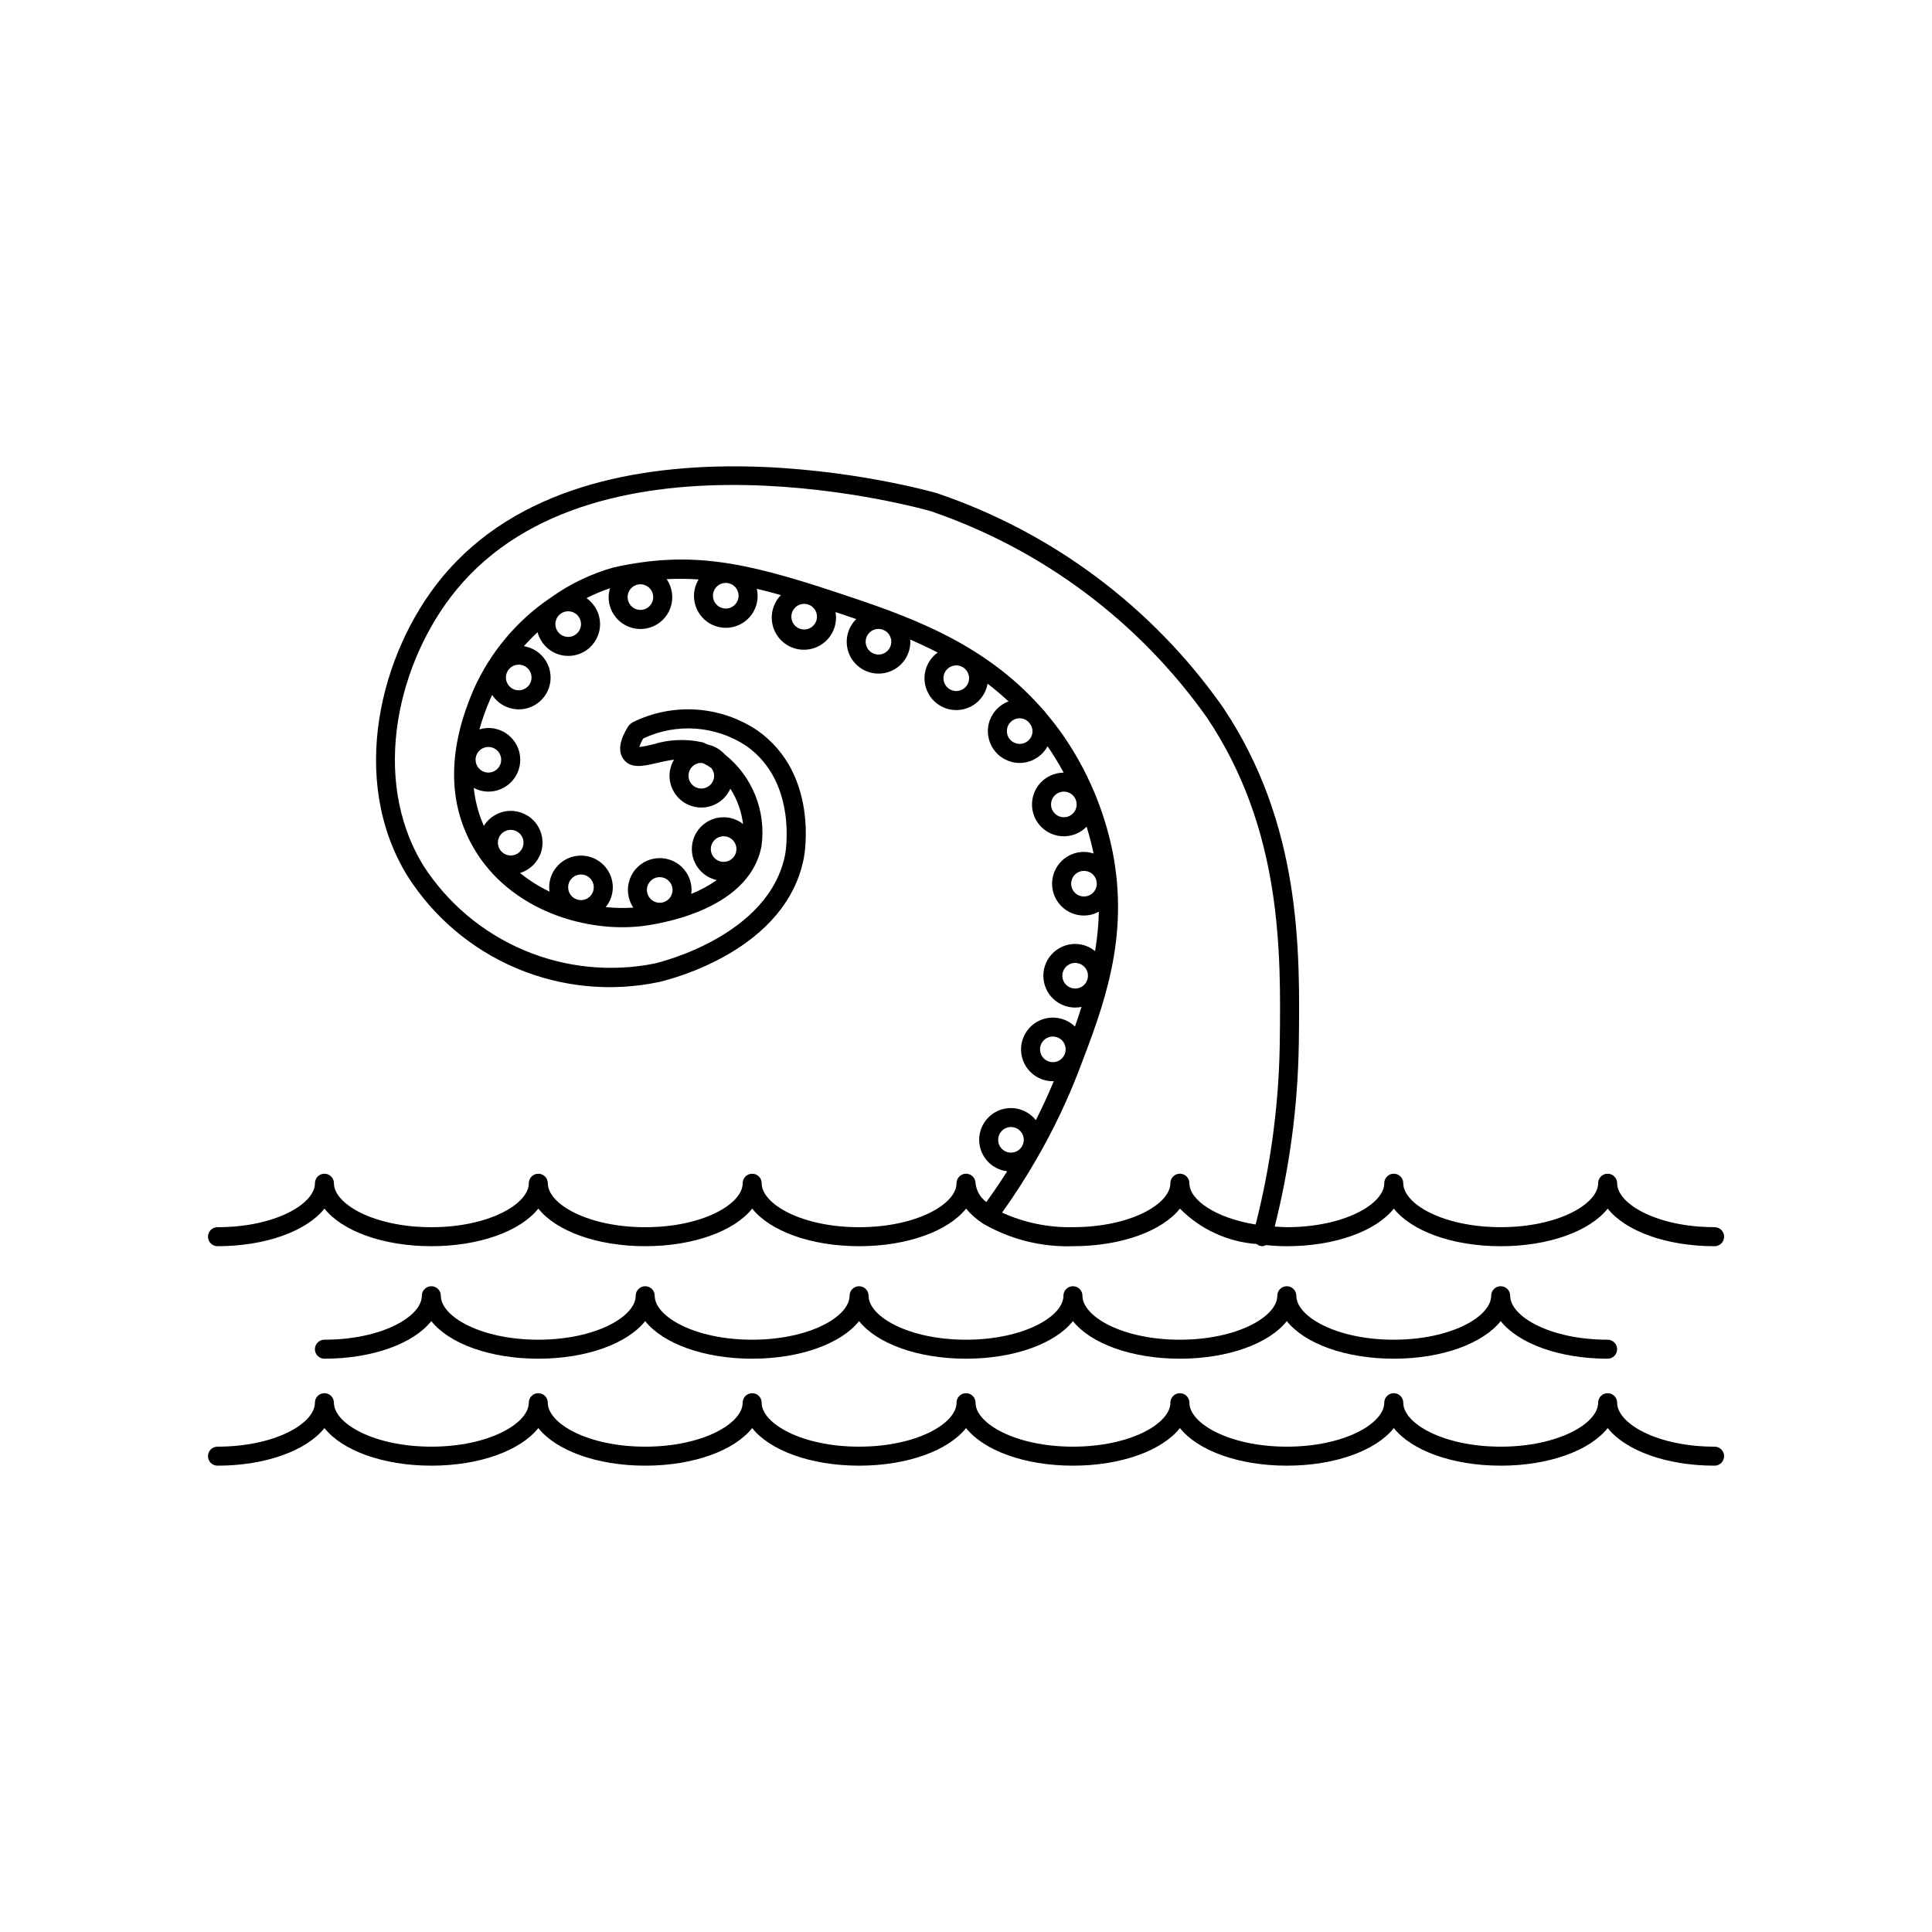 <?xml version="1.0" encoding="UTF-8"?>
<!-- Uploaded to: SVG Repo, www.svgrepo.com, Generator: SVG Repo Mixer Tools -->
<svg fill="#000000" width="800px" height="800px" version="1.1" viewBox="144 144 512 512" xmlns="http://www.w3.org/2000/svg">
 <g>
  <path d="m598.38 469.21c-15.219 0-25.82-6.141-25.82-11.652v0.004c0-1.391-1.129-2.519-2.519-2.519s-2.519 1.129-2.519 2.519c0 5.512-10.602 11.652-25.82 11.652-15.219-0.004-25.82-6.141-25.82-11.652 0-1.391-1.129-2.519-2.519-2.519s-2.519 1.129-2.519 2.519c0 5.512-10.602 11.652-25.82 11.652-1.113 0-2.148-0.098-3.211-0.16v-0.004c4-15.867 6.141-32.148 6.387-48.508 0.316-24.48 0.746-58.016-20.141-89.156h-0.004c-18.602-26.469-45.148-46.328-75.793-56.695-0.895-0.281-91.504-26.129-131.3 22.555-16.254 19.879-24.59 53.312-9.074 78.746 6.918 10.965 17.023 19.551 28.965 24.602s25.145 6.324 37.832 3.644c3.445-0.801 33.809-8.52 38.375-33.043 0.168-0.895 3.906-22.102-12.27-33.566-4.844-3.269-10.465-5.191-16.293-5.578-5.828-0.383-11.656 0.785-16.883 3.391-0.066 0.031-0.109 0.094-0.176 0.129-0.285 0.18-0.539 0.406-0.746 0.668-0.039 0.055-0.098 0.086-0.137 0.145-0.867 1.387-3.5 5.606-1.434 8.66 1.914 2.812 5.383 1.996 9.066 1.133 1.363-0.324 2.883-0.652 4.441-0.867h0.004c-0.777 1.289-1.191 2.766-1.199 4.269-0.008 3.981 2.777 7.418 6.668 8.246 3.894 0.828 7.836-1.18 9.449-4.816 1.809 2.832 2.957 6.035 3.371 9.367-1.465-1.156-3.277-1.789-5.144-1.797-4.301-0.004-7.914 3.234-8.383 7.512-0.465 4.277 2.363 8.219 6.562 9.145-2.109 1.484-4.387 2.715-6.785 3.668 0.059-0.348 0.094-0.699 0.105-1.051 0.004-2.672-1.262-5.191-3.406-6.781-2.144-1.594-4.918-2.078-7.477-1.301-2.559 0.773-4.598 2.715-5.496 5.231-0.898 2.516-0.555 5.312 0.934 7.531-2.438 0.16-4.883 0.113-7.309-0.141 1.207-1.48 1.871-3.332 1.879-5.242-0.012-4.648-3.785-8.41-8.434-8.41-4.648 0-8.422 3.762-8.434 8.41 0.012 0.383 0.051 0.766 0.117 1.145-2.801-1.332-5.43-2.992-7.832-4.949 2.641-0.809 4.719-2.856 5.559-5.484 0.84-2.629 0.336-5.5-1.344-7.688-1.684-2.188-4.332-3.41-7.09-3.273-2.754 0.141-5.269 1.621-6.723 3.965-1.41-3.195-2.312-6.594-2.668-10.07 1.195 0.641 2.527 0.98 3.883 0.992 4.656 0 8.434-3.777 8.434-8.434s-3.777-8.434-8.434-8.434c-0.812 0.012-1.621 0.145-2.394 0.391 0.816-2.887 1.836-5.711 3.051-8.453 0.105-0.242 0.23-0.461 0.336-0.699 1.555 2.387 4.207 3.828 7.059 3.828 2.848 0 5.504-1.441 7.059-3.828 1.555-2.387 1.797-5.398 0.641-8.004-1.152-2.606-3.543-4.449-6.356-4.906 1.18-1.324 2.391-2.559 3.629-3.707v0.004c0.699 2.66 2.652 4.809 5.231 5.762 2.582 0.949 5.465 0.578 7.719-0.992 2.258-1.57 3.606-4.148 3.606-6.898 0.004-2.75-1.336-5.324-3.59-6.902 2.012-1.035 4.098-1.914 6.242-2.633-0.238 0.766-0.367 1.562-0.379 2.363-0.004 2.68 1.266 5.207 3.422 6.801 2.16 1.59 4.945 2.062 7.508 1.27s4.594-2.758 5.473-5.293c0.879-2.531 0.5-5.332-1.023-7.543 2.824-0.145 5.656-0.117 8.477 0.078-0.801 1.305-1.227 2.797-1.234 4.324-0.016 2.41 1 4.711 2.789 6.324s4.184 2.387 6.578 2.121 4.559-1.547 5.953-3.512c1.391-1.969 1.875-4.434 1.328-6.781 2.059 0.492 4.199 1.047 6.398 1.672-2.078 2.117-2.902 5.164-2.18 8.043 0.727 2.879 2.898 5.172 5.734 6.055 2.832 0.879 5.922 0.219 8.148-1.738 2.231-1.961 3.277-4.941 2.766-7.863 1.82 0.602 3.652 1.215 5.504 1.848-2.023 1.973-2.922 4.828-2.394 7.602 0.527 2.777 2.41 5.102 5.012 6.195 2.606 1.098 5.582 0.816 7.938-0.75 2.352-1.562 3.762-4.199 3.762-7.023 0-0.203-0.047-0.395-0.059-0.594 2.457 1.059 4.894 2.207 7.309 3.445-2.277 1.641-3.586 4.305-3.492 7.109 0.094 2.801 1.574 5.375 3.953 6.859 2.379 1.488 5.34 1.691 7.902 0.543 2.559-1.145 4.379-3.488 4.856-6.254 1.902 1.453 3.758 3.023 5.562 4.699-2.59 0.961-4.539 3.133-5.223 5.809-0.684 2.676-0.008 5.516 1.805 7.598 1.809 2.086 4.527 3.148 7.273 2.844 2.742-0.305 5.164-1.934 6.477-4.363 1.551 2.25 2.977 4.586 4.273 6.992-2.82 0.012-5.449 1.434-7 3.793-1.555 2.356-1.824 5.332-0.723 7.93 1.105 2.598 3.434 4.473 6.207 4.992 2.773 0.52 5.621-0.383 7.594-2.402 0.867 2.793 1.461 5.219 1.848 7.117-0.82-0.273-1.676-0.422-2.543-0.434-2.238-0.004-4.391 0.883-5.977 2.465-1.586 1.582-2.477 3.727-2.477 5.969 0 2.238 0.891 4.387 2.477 5.969 1.586 1.582 3.738 2.469 5.977 2.465 1.379-0.012 2.734-0.363 3.941-1.023-0.086 3.504-0.418 6.996-1 10.453-1.484-1.223-3.348-1.898-5.273-1.906-2.383 0-4.656 1.008-6.258 2.773-1.602 1.766-2.379 4.129-2.141 6.504 0.238 2.371 1.469 4.531 3.391 5.945 1.918 1.414 4.348 1.949 6.684 1.473-0.559 1.746-1.133 3.481-1.738 5.199-2.016-1.945-4.867-2.766-7.609-2.184-2.738 0.582-5.012 2.488-6.062 5.086-1.047 2.598-0.738 5.551 0.832 7.871 1.566 2.324 4.188 3.715 6.988 3.711 0.09 0 0.172-0.023 0.258-0.027-1.465 3.504-3.055 6.957-4.773 10.359-1.734-2.207-4.457-3.402-7.258-3.184-2.797 0.215-5.305 1.816-6.676 4.266-1.375 2.449-1.438 5.422-0.164 7.922 1.273 2.504 3.711 4.207 6.5 4.535-1.742 2.766-3.598 5.477-5.516 8.148v0.004c-1.605-1.191-2.644-2.996-2.863-4.984 0-1.391-1.125-2.519-2.516-2.519-1.395 0-2.519 1.129-2.519 2.519 0 5.512-10.602 11.652-25.82 11.652s-25.82-6.141-25.82-11.652c0-1.391-1.129-2.519-2.519-2.519-1.391 0-2.519 1.129-2.519 2.519 0 5.512-10.602 11.652-25.82 11.652-15.219-0.004-25.82-6.141-25.82-11.652 0-1.391-1.129-2.519-2.519-2.519s-2.519 1.129-2.519 2.519c0 5.512-10.602 11.652-25.82 11.652s-25.82-6.141-25.82-11.652c0-1.391-1.125-2.519-2.519-2.519-1.391 0-2.516 1.129-2.516 2.519 0 5.512-10.602 11.652-25.82 11.652v-0.004c-1.395 0-2.519 1.129-2.519 2.519s1.125 2.519 2.519 2.519c12.855 0 23.645-4.047 28.34-9.965 4.695 5.918 15.484 9.965 28.34 9.965 12.855 0 23.645-4.047 28.34-9.965 4.695 5.918 15.484 9.965 28.34 9.965s23.645-4.047 28.34-9.965c4.695 5.918 15.484 9.965 28.34 9.965 12.855 0 23.645-4.047 28.34-9.965h-0.004c1.234 1.5 2.695 2.797 4.328 3.852 0.031 0.027 0.047 0.066 0.082 0.094 0.02 0.016 0.051 0.008 0.07 0.023 7.234 4.195 15.5 6.273 23.855 5.996 12.855 0 23.645-4.047 28.34-9.965 5.414 5.488 12.637 8.824 20.324 9.383 0.441 0.379 1.008 0.586 1.59 0.582 0.301-0.039 0.594-0.137 0.859-0.285 1.809 0.172 3.656 0.289 5.57 0.289 12.855 0 23.645-4.047 28.34-9.965 4.695 5.918 15.484 9.965 28.34 9.965s23.645-4.047 28.34-9.965c4.695 5.918 15.484 9.965 28.34 9.965l-0.004-0.004c1.391 0 2.516-1.125 2.516-2.519 0-1.391-1.125-2.516-2.516-2.516zm-268.52-116.24c-1.879 0-3.398-1.52-3.398-3.394 0-1.879 1.52-3.398 3.398-3.398 0.176 0.02 0.348 0.059 0.52 0.105 0.738 0.352 1.445 0.766 2.113 1.242 0.477 0.578 0.746 1.301 0.762 2.051-0.004 1.875-1.523 3.391-3.394 3.394zm2.519 16.039h-0.004c0-1.375 0.828-2.609 2.098-3.137 1.27-0.523 2.731-0.234 3.699 0.734 0.973 0.973 1.262 2.434 0.734 3.703-0.523 1.266-1.762 2.094-3.133 2.094-1.875-0.004-3.394-1.52-3.398-3.394zm-13.547 7.445c1.375-0.004 2.613 0.824 3.137 2.094 0.527 1.27 0.238 2.731-0.734 3.703-0.973 0.969-2.434 1.262-3.703 0.734-1.266-0.527-2.094-1.766-2.094-3.137 0.004-1.875 1.52-3.394 3.394-3.394zm-20.871-0.699v-0.004c1.375 0 2.613 0.828 3.137 2.098 0.527 1.266 0.234 2.727-0.734 3.699-0.973 0.969-2.434 1.262-3.699 0.734-1.27-0.523-2.098-1.762-2.098-3.137 0.004-1.871 1.52-3.391 3.394-3.394zm-18.617-11.828v-0.004c1.375 0 2.609 0.828 3.137 2.098 0.523 1.266 0.234 2.727-0.734 3.699-0.973 0.969-2.434 1.262-3.703 0.734-1.266-0.523-2.094-1.762-2.094-3.137 0.004-1.871 1.52-3.391 3.394-3.394zm-5.914-21.973c1.375 0 2.609 0.828 3.133 2.098 0.523 1.27 0.234 2.731-0.738 3.699-0.973 0.969-2.43 1.258-3.699 0.734-1.27-0.527-2.094-1.766-2.094-3.137 0.004-1.875 1.523-3.394 3.398-3.394zm11.434-18.414c0.004 1.375-0.824 2.613-2.094 3.141s-2.734 0.238-3.703-0.734c-0.973-0.973-1.266-2.434-0.738-3.703 0.527-1.27 1.766-2.098 3.141-2.098 1.875 0.004 3.391 1.52 3.394 3.394zm9.711-10.75h0.004c-1.375 0-2.613-0.828-3.141-2.094-0.523-1.27-0.234-2.731 0.734-3.703 0.973-0.973 2.434-1.262 3.703-0.738 1.27 0.527 2.098 1.766 2.098 3.137-0.004 1.875-1.523 3.394-3.394 3.398zm19.141-7.156c-1.371 0-2.609-0.828-3.137-2.094-0.523-1.27-0.234-2.731 0.738-3.703 0.969-0.969 2.43-1.258 3.699-0.734 1.266 0.527 2.094 1.762 2.094 3.137 0 1.875-1.52 3.391-3.394 3.394zm22.621-0.359c-1.371 0-2.609-0.824-3.137-2.094-0.527-1.27-0.234-2.731 0.734-3.703 0.973-0.973 2.434-1.262 3.703-0.738 1.266 0.527 2.094 1.766 2.098 3.137-0.004 1.875-1.523 3.394-3.398 3.398zm20.766 5.543 0.004 0.004c-1.371-0.004-2.609-0.832-3.133-2.102-0.523-1.27-0.234-2.727 0.738-3.695 0.973-0.973 2.43-1.262 3.699-0.734 1.27 0.523 2.094 1.762 2.094 3.137-0.004 1.875-1.523 3.394-3.398 3.394zm19.699 6.644 0.004 0.004c-1.375 0-2.613-0.828-3.137-2.098-0.527-1.27-0.238-2.731 0.734-3.699 0.969-0.973 2.43-1.266 3.699-0.738 1.27 0.523 2.098 1.762 2.098 3.137-0.004 1.875-1.52 3.394-3.394 3.398zm20.617 9.668c-1.371 0-2.609-0.828-3.137-2.098-0.527-1.27-0.234-2.731 0.734-3.699 0.973-0.973 2.434-1.262 3.703-0.738 1.27 0.527 2.098 1.766 2.094 3.141 0 1.871-1.52 3.391-3.394 3.394zm16.812 14.008c-1.875 0-3.394-1.52-3.394-3.394s1.52-3.394 3.394-3.394c0.832 0.008 1.629 0.324 2.242 0.887 0.141 0.16 0.277 0.324 0.418 0.488 0.465 0.574 0.727 1.285 0.742 2.019-0.004 1.875-1.527 3.394-3.402 3.394zm11.699 19.438c-1.371 0-2.609-0.828-3.137-2.094-0.523-1.27-0.234-2.731 0.738-3.699 0.969-0.973 2.43-1.262 3.699-0.738 1.27 0.527 2.094 1.766 2.094 3.137 0 1.875-1.52 3.391-3.394 3.394zm5.328 21.004c-1.371 0-2.609-0.832-3.133-2.098-0.523-1.27-0.23-2.731 0.742-3.699 0.969-0.969 2.43-1.258 3.699-0.734 1.266 0.527 2.094 1.766 2.094 3.137-0.004 1.875-1.523 3.394-3.402 3.394zm-2.332 24.391c-1.371 0-2.609-0.828-3.137-2.094-0.523-1.27-0.234-2.731 0.738-3.699 0.969-0.973 2.43-1.262 3.699-0.738 1.27 0.527 2.094 1.766 2.094 3.137 0 1.875-1.52 3.391-3.394 3.394zm-5.914 19.512c-1.371 0-2.609-0.824-3.137-2.094-0.523-1.27-0.234-2.731 0.738-3.699 0.969-0.973 2.43-1.262 3.699-0.738 1.27 0.527 2.094 1.766 2.094 3.137 0 1.875-1.52 3.394-3.394 3.394zm-14.488 20.582c0-1.375 0.828-2.609 2.098-3.137 1.266-0.523 2.727-0.234 3.699 0.734 0.969 0.973 1.262 2.434 0.734 3.703-0.523 1.266-1.762 2.094-3.137 2.094-1.875-0.004-3.391-1.52-3.394-3.394zm68.238 22.441c-10.621-1.719-17.562-6.508-17.562-10.945 0-1.391-1.129-2.519-2.519-2.519s-2.519 1.129-2.519 2.519c0 5.512-10.602 11.652-25.82 11.652v-0.004c-6.469 0.148-12.891-1.172-18.781-3.856 3.359-4.695 6.481-9.559 9.348-14.574l0.012-0.023v0.004c4.234-7.356 7.894-15.023 10.949-22.938 6.621-17.285 13.465-35.16 8.992-58.059-2.246-11.137-6.742-21.695-13.219-31.027-1.41-2.023-2.894-3.891-4.406-5.691-0.34-0.492-0.73-0.953-1.168-1.363-15.77-17.895-36.395-24.754-54.844-30.855-24.27-8.035-38.473-10.879-58.504-6.477v-0.004c-5.949 1.656-11.562 4.336-16.59 7.914-0.168 0.105-0.332 0.215-0.492 0.332h-0.004c-8.855 6.059-15.848 14.469-20.184 24.285-6.5 15.098-6.805 28.582-0.898 40.082 9.086 17.703 29.656 24.102 44.879 22.547 2.957-0.301 29-3.461 32.367-21.258 1.301-9.262-2.398-18.516-9.727-24.328-1.199-1.336-2.797-2.25-4.555-2.613-0.461-0.184-0.891-0.449-1.363-0.59v0.004c-4.348-0.973-8.871-0.781-13.121 0.551-1.184 0.309-2.383 0.539-3.598 0.684 0.25-0.785 0.59-1.539 1.02-2.242 8.859-4.195 19.27-3.426 27.414 2.023 13.574 9.625 10.27 28.348 10.234 28.535-4.051 21.738-33.324 28.766-34.566 29.055l-0.004 0.004c-11.648 2.34-23.734 1.117-34.68-3.516-10.945-4.633-20.238-12.453-26.672-22.449-14.297-23.434-6.461-54.426 8.672-72.934 37.742-46.152 125.03-21.211 125.89-20.938h-0.004c29.516 10.098 55.102 29.234 73.129 54.695 20.016 29.84 19.59 62.469 19.285 86.293-0.238 16.203-2.387 32.32-6.394 48.023z"/>
  <path d="m229.96 504.07c12.855 0 23.645-4.047 28.34-9.965 4.695 5.918 15.484 9.965 28.34 9.965s23.645-4.047 28.34-9.965c4.695 5.918 15.484 9.965 28.34 9.965 12.855 0 23.645-4.047 28.34-9.965 4.695 5.918 15.484 9.965 28.34 9.965s23.645-4.047 28.34-9.965c4.695 5.918 15.484 9.965 28.34 9.965 12.855 0 23.645-4.047 28.34-9.965 4.695 5.918 15.484 9.965 28.34 9.965s23.645-4.047 28.34-9.965c4.695 5.918 15.484 9.965 28.34 9.965h-0.004c1.391 0 2.519-1.125 2.519-2.516 0-1.395-1.129-2.519-2.519-2.519-15.219 0-25.82-6.141-25.82-11.652 0-1.391-1.129-2.519-2.519-2.519-1.391 0-2.519 1.129-2.519 2.519 0 5.512-10.602 11.652-25.82 11.652s-25.82-6.141-25.82-11.652c0-1.391-1.129-2.519-2.519-2.519s-2.519 1.129-2.519 2.519c0 5.512-10.602 11.652-25.82 11.652s-25.82-6.141-25.82-11.652c0-1.391-1.125-2.519-2.519-2.519-1.391 0-2.516 1.129-2.516 2.519 0 5.512-10.602 11.652-25.82 11.652s-25.82-6.141-25.82-11.652c0-1.391-1.129-2.519-2.519-2.519s-2.519 1.129-2.519 2.519c0 5.512-10.602 11.652-25.82 11.652s-25.82-6.141-25.82-11.652c0-1.391-1.129-2.519-2.519-2.519s-2.519 1.129-2.519 2.519c0 5.512-10.602 11.652-25.82 11.652s-25.82-6.141-25.82-11.652c0-1.391-1.129-2.519-2.519-2.519s-2.519 1.129-2.519 2.519c0 5.512-10.602 11.652-25.82 11.652-1.391 0-2.516 1.125-2.516 2.519 0 1.391 1.125 2.516 2.516 2.516z"/>
  <path d="m598.38 527.38c-15.219 0-25.82-6.141-25.82-11.652 0-1.391-1.129-2.519-2.519-2.519s-2.519 1.129-2.519 2.519c0 5.512-10.602 11.652-25.82 11.652s-25.82-6.141-25.82-11.652c0-1.391-1.129-2.519-2.519-2.519s-2.519 1.129-2.519 2.519c0 5.512-10.602 11.652-25.82 11.652s-25.82-6.141-25.82-11.652c0-1.391-1.129-2.519-2.519-2.519s-2.519 1.129-2.519 2.519c0 5.512-10.602 11.652-25.82 11.652-15.215 0-25.82-6.141-25.82-11.652 0-1.391-1.125-2.519-2.516-2.519-1.395 0-2.519 1.129-2.519 2.519 0 5.512-10.602 11.652-25.82 11.652s-25.82-6.141-25.82-11.652c0-1.391-1.129-2.519-2.519-2.519-1.391 0-2.519 1.129-2.519 2.519 0 5.512-10.602 11.652-25.82 11.652s-25.82-6.141-25.82-11.652c0-1.391-1.129-2.519-2.519-2.519s-2.519 1.129-2.519 2.519c0 5.512-10.602 11.652-25.82 11.652s-25.82-6.141-25.82-11.652c0-1.391-1.125-2.519-2.519-2.519-1.391 0-2.516 1.129-2.516 2.519 0 5.512-10.602 11.652-25.82 11.652-1.395 0-2.519 1.129-2.519 2.519s1.125 2.519 2.519 2.519c12.855 0 23.645-4.047 28.34-9.965 4.695 5.918 15.484 9.965 28.34 9.965 12.855 0 23.645-4.047 28.34-9.965 4.695 5.918 15.484 9.965 28.34 9.965s23.645-4.047 28.34-9.965c4.695 5.918 15.484 9.965 28.34 9.965 12.855 0 23.645-4.047 28.34-9.965 4.695 5.918 15.484 9.965 28.34 9.965s23.645-4.047 28.34-9.965c4.695 5.918 15.484 9.965 28.34 9.965 12.855 0 23.645-4.047 28.34-9.965 4.695 5.918 15.484 9.965 28.34 9.965s23.645-4.047 28.34-9.965c4.695 5.918 15.484 9.965 28.34 9.965h-0.008c1.391 0 2.516-1.129 2.516-2.519s-1.125-2.519-2.516-2.519z"/>
 </g>
</svg>